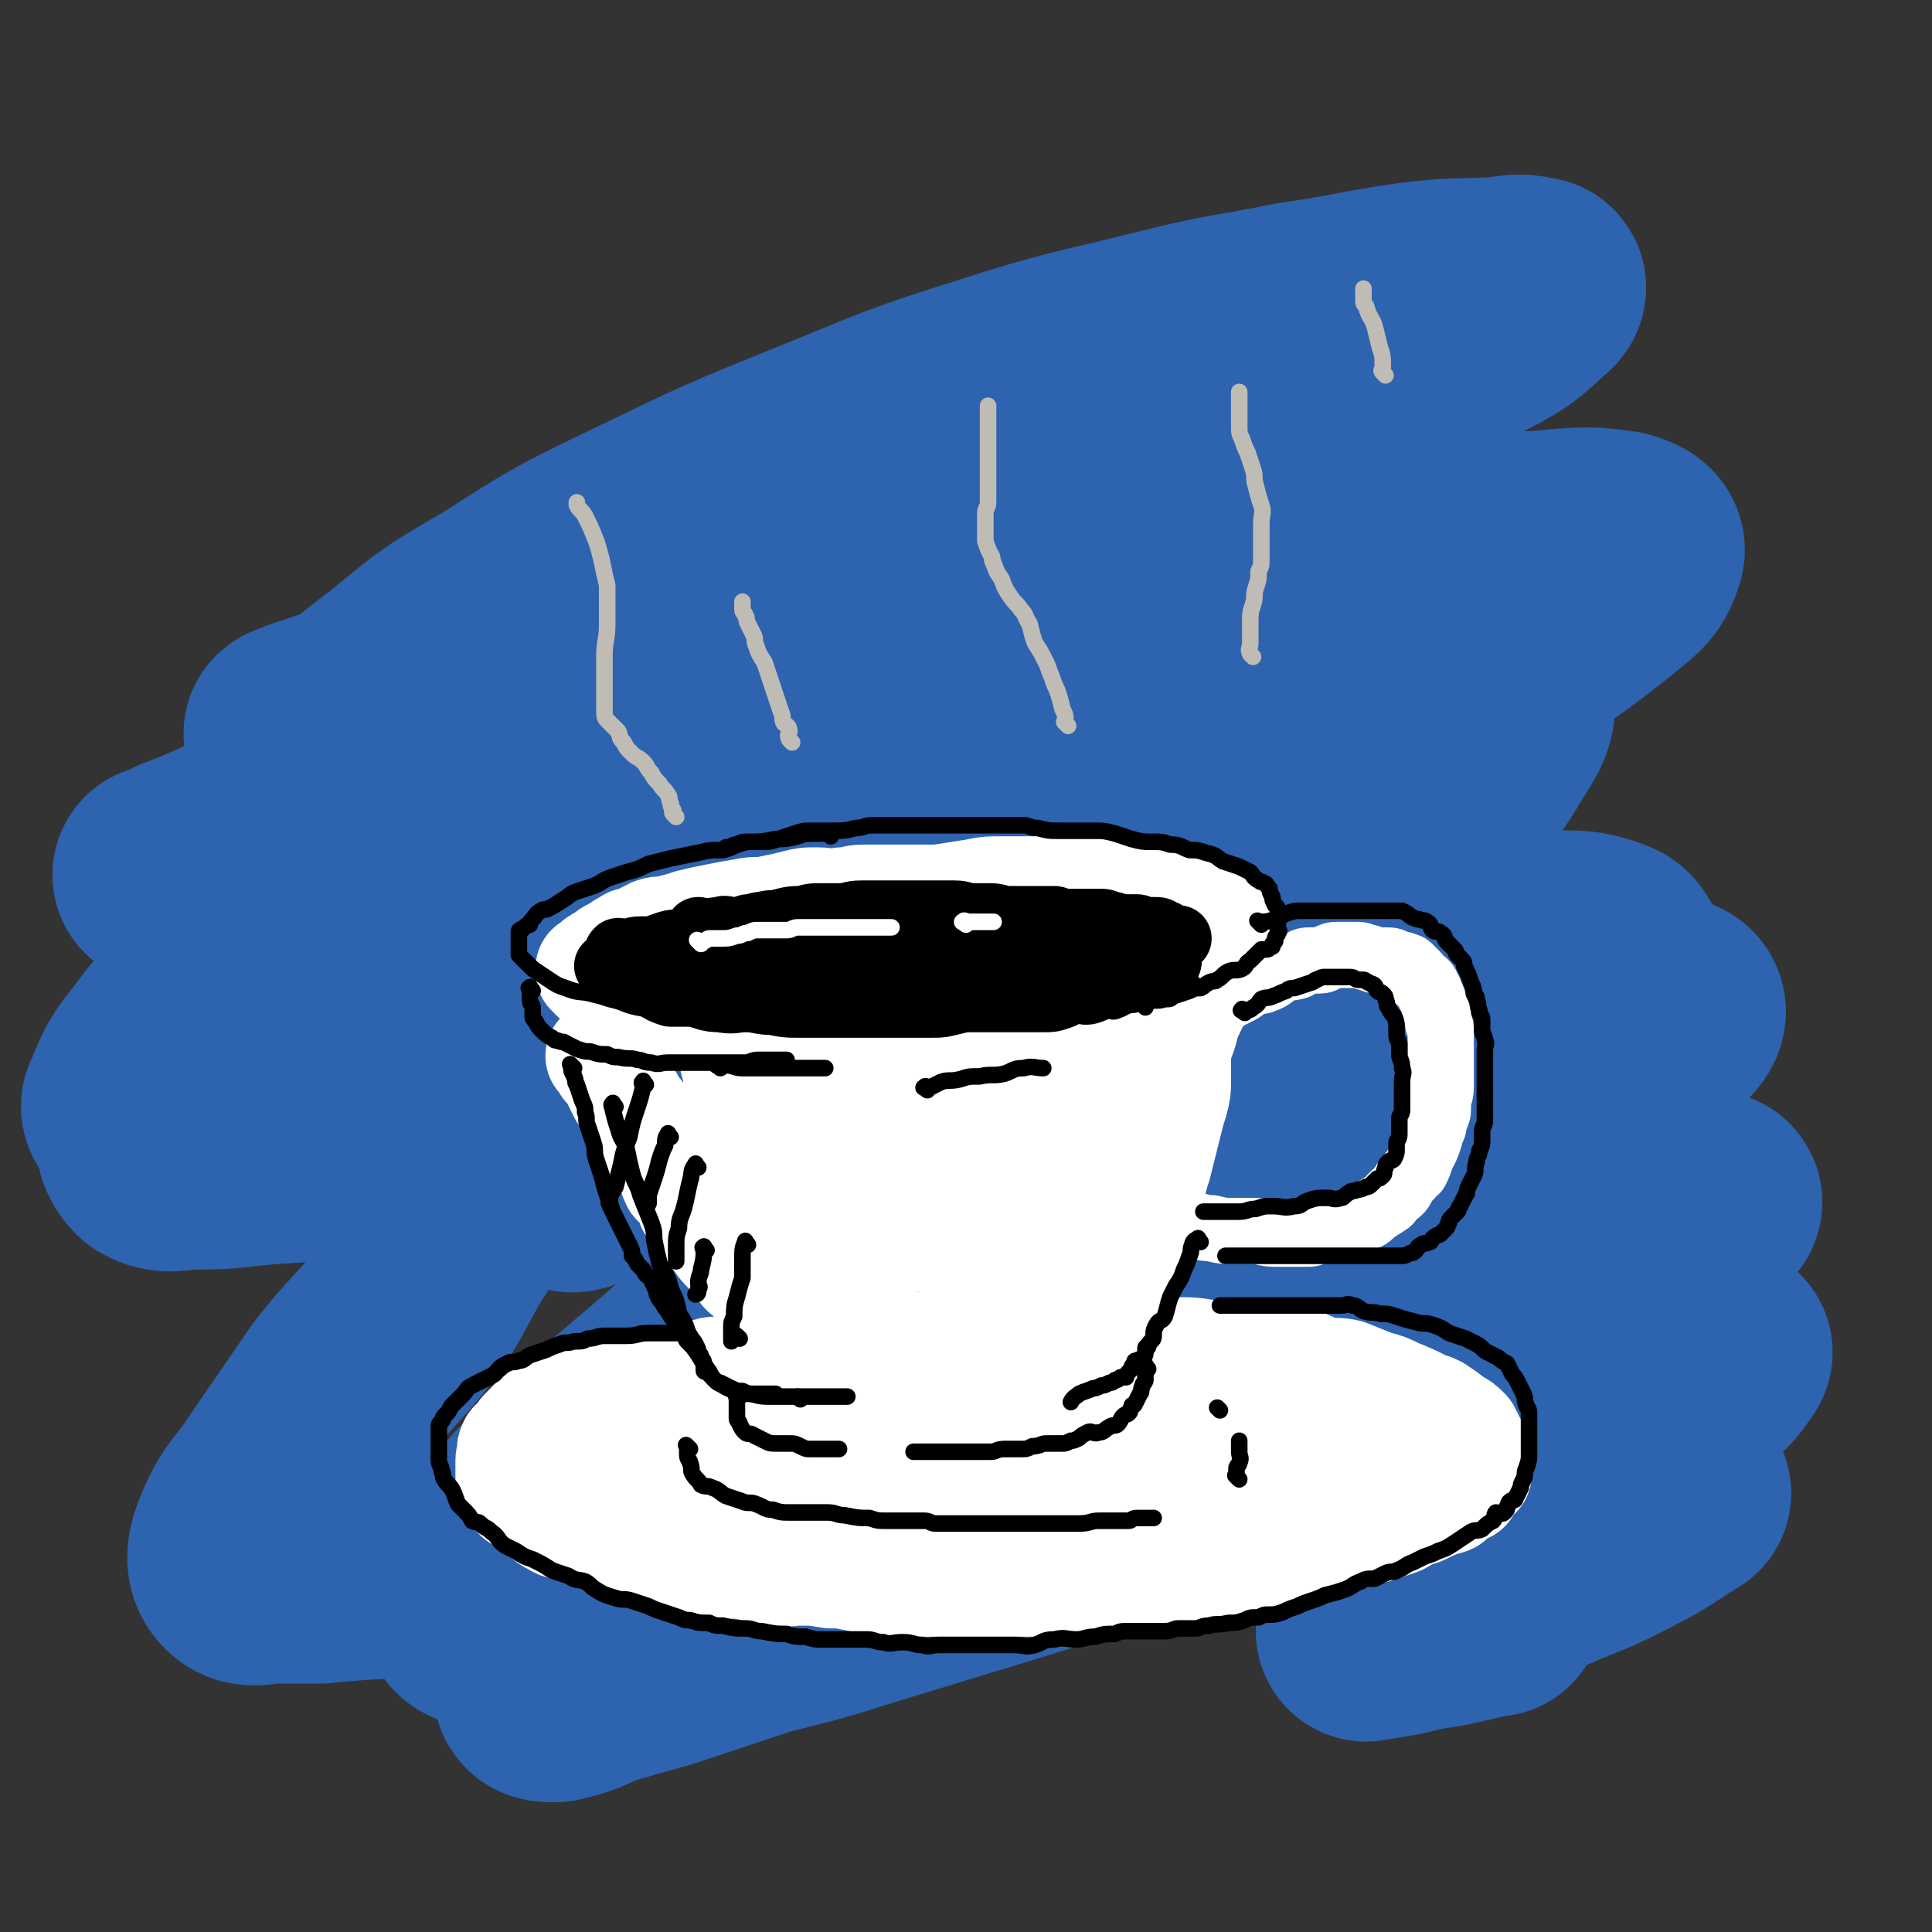 <svg viewBox='0 0 700 700' version='1.1' xmlns='http://www.w3.org/2000/svg' xmlns:xlink='http://www.w3.org/1999/xlink'><rect x="0" y="0" width="700" height="700" fill="#333333" stroke="none"/><g fill='none' stroke='rgb(45,99,175)' stroke-width='80' stroke-linecap='round' stroke-linejoin='round'><path d='M332,199c-1,-1 -1,-2 -1,-1 -10,1 -10,2 -19,5 -16,4 -16,3 -32,7 -20,6 -20,7 -41,13 -20,6 -20,6 -41,12 -21,7 -21,7 -42,14 -14,4 -14,4 -27,9 -9,3 -9,3 -18,6 -2,1 -6,2 -4,2 12,-3 16,-4 32,-8 23,-6 23,-6 46,-12 30,-7 30,-7 60,-14 32,-7 32,-8 64,-14 34,-7 34,-6 69,-12 28,-5 28,-5 56,-10 19,-3 19,-3 37,-6 14,-3 14,-2 28,-4 4,-1 7,-1 7,-1 0,0 -3,1 -7,1 -17,3 -17,3 -33,7 -27,5 -28,5 -55,12 -29,7 -29,8 -59,16 -30,8 -30,8 -60,17 -24,8 -24,7 -49,15 -24,8 -24,9 -48,17 -14,4 -14,4 -28,8 -6,2 -7,3 -12,4 0,1 1,0 1,0 16,-5 16,-4 32,-9 26,-7 26,-7 52,-14 32,-9 32,-9 64,-16 33,-8 33,-9 66,-16 29,-7 29,-6 58,-13 24,-5 24,-6 49,-11 10,-2 10,-1 20,-2 2,0 4,0 3,0 -4,3 -6,3 -13,5 -25,10 -26,10 -51,20 -32,12 -32,12 -63,25 -38,15 -39,14 -77,29 -35,14 -34,15 -69,29 -26,11 -26,11 -53,21 -16,7 -16,7 -32,14 -9,3 -11,4 -19,6 -1,0 1,0 2,0 18,-7 17,-8 35,-14 32,-12 32,-12 65,-22 34,-12 34,-12 68,-22 39,-11 39,-10 78,-20 32,-9 31,-9 63,-18 17,-5 17,-6 34,-9 10,-2 15,-2 21,-2 2,0 -3,1 -5,2 -17,7 -17,7 -33,14 -33,13 -33,13 -66,27 -32,13 -33,13 -65,27 -37,17 -37,17 -74,34 -29,14 -29,13 -59,27 -16,7 -15,8 -31,16 -8,3 -14,6 -16,6 -2,1 4,-1 9,-3 21,-9 21,-10 42,-18 34,-13 34,-13 68,-25 32,-12 32,-12 64,-22 37,-12 37,-12 75,-22 27,-8 27,-8 54,-15 15,-4 15,-5 31,-8 3,0 7,0 6,1 -5,4 -10,5 -19,10 -25,12 -25,12 -49,25 -32,16 -32,16 -63,32 -25,13 -25,13 -50,26 -29,15 -29,15 -58,30 -15,7 -15,7 -30,15 -6,3 -11,5 -13,6 0,1 4,-1 8,-2 22,-9 22,-9 43,-17 28,-10 29,-9 57,-19 30,-9 30,-10 60,-19 26,-7 27,-7 53,-13 20,-4 20,-5 40,-7 7,-1 13,-2 15,1 2,3 -3,7 -9,11 -17,14 -17,14 -36,26 -21,13 -21,12 -43,25 -24,14 -24,14 -48,28 -21,12 -21,12 -41,24 -10,5 -13,7 -20,11 -1,1 1,-1 3,-2 13,-2 13,0 26,-2 23,-5 23,-7 46,-13 31,-9 31,-9 61,-18 23,-7 23,-6 47,-13 18,-5 18,-5 36,-10 9,-2 12,-2 18,-2 1,0 -2,1 -3,1 -18,9 -18,9 -36,16 -26,12 -27,11 -53,22 -26,11 -26,11 -52,22 -25,10 -25,10 -50,19 -18,6 -18,8 -36,13 -5,1 -11,1 -10,-1 0,-4 5,-6 12,-12 17,-13 17,-13 36,-24 26,-18 27,-16 54,-33 31,-19 31,-19 60,-40 21,-14 22,-14 41,-30 14,-12 16,-11 25,-25 5,-8 6,-11 3,-19 -4,-8 -7,-10 -18,-13 -22,-8 -24,-7 -48,-9 -28,-2 -28,0 -56,1 -37,1 -37,2 -75,4 -33,2 -33,2 -66,4 -26,1 -26,2 -51,2 -21,1 -21,1 -42,0 -15,-1 -16,0 -31,-3 -10,-2 -12,-2 -20,-8 -4,-4 -5,-6 -3,-11 2,-10 3,-11 10,-19 14,-16 14,-16 31,-29 17,-14 17,-14 36,-25 25,-16 25,-16 52,-29 31,-15 31,-15 63,-28 30,-12 30,-13 62,-23 31,-10 31,-9 63,-17 24,-6 24,-5 49,-10 21,-3 21,-4 42,-7 16,-2 16,-1 32,-2 6,-1 7,-1 12,0 1,0 0,1 0,1 -8,7 -8,8 -17,13 -15,8 -16,7 -32,14 -26,12 -26,12 -53,24 -28,12 -28,11 -55,22 -29,12 -29,13 -58,25 -22,10 -22,9 -44,19 -18,8 -18,8 -37,16 -7,3 -8,3 -14,6 -1,0 0,0 1,0 15,-3 15,-2 30,-4 26,-5 26,-5 51,-10 33,-6 33,-6 66,-12 31,-5 31,-5 62,-10 29,-4 29,-4 57,-7 23,-3 23,-4 45,-5 14,-1 15,-2 29,0 3,1 6,2 5,4 -2,7 -5,8 -12,14 -19,15 -20,15 -41,28 -25,16 -26,15 -52,30 -24,15 -24,15 -48,30 -22,14 -22,13 -44,27 -13,8 -14,8 -26,17 -4,4 -7,6 -6,9 1,3 5,2 10,2 21,0 21,0 41,-2 26,-3 26,-4 52,-7 26,-3 26,-3 53,-5 19,-2 19,-2 39,-2 13,0 15,-1 25,3 3,2 3,6 1,9 -9,12 -10,12 -23,22 -22,17 -23,16 -47,31 -28,17 -28,17 -57,33 -28,16 -28,16 -56,32 -21,11 -21,10 -41,21 -11,7 -12,6 -22,13 -2,1 -3,4 -2,4 5,2 8,1 15,0 17,-3 17,-4 34,-8 20,-4 20,-3 40,-7 17,-4 17,-4 35,-8 11,-2 14,-3 22,-4 1,-1 -1,-1 -2,0 -10,5 -10,6 -20,10 -20,9 -20,9 -41,17 -31,13 -31,13 -63,25 -32,12 -32,11 -65,22 -26,9 -26,9 -51,17 -19,5 -19,5 -38,9 -14,2 -15,5 -27,4 -3,0 -5,-2 -4,-5 3,-10 4,-12 11,-21 16,-19 16,-18 34,-35 17,-16 17,-15 34,-30 19,-16 19,-16 37,-33 13,-13 13,-13 23,-28 6,-8 9,-9 10,-18 0,-6 -2,-9 -7,-11 -14,-7 -16,-6 -33,-7 -21,-1 -21,0 -43,1 -28,2 -28,3 -56,7 -26,4 -25,5 -51,9 -15,2 -15,2 -31,3 -14,1 -14,2 -28,2 -8,0 -10,2 -15,-1 -3,-3 -4,-6 -2,-11 6,-15 8,-15 18,-28 12,-14 13,-14 27,-27 22,-20 22,-20 44,-38 17,-14 17,-14 34,-26 19,-14 19,-14 38,-27 13,-9 13,-9 26,-17 6,-4 6,-5 12,-8 1,0 2,0 2,1 -2,2 -4,2 -7,5 -9,8 -8,8 -17,16 -11,9 -11,9 -22,18 -7,6 -8,5 -15,12 -4,4 -6,6 -7,9 0,1 3,0 6,0 14,-2 15,-1 29,-4 27,-6 27,-7 53,-13 30,-7 30,-7 59,-13 33,-8 32,-8 65,-14 32,-6 32,-7 64,-11 20,-3 20,-2 40,-3 15,0 16,-3 31,1 6,2 9,4 11,10 1,8 -1,10 -6,18 -10,17 -12,16 -25,31 -13,15 -14,15 -27,29 -13,14 -14,14 -27,28 -8,9 -9,8 -16,18 -2,2 -3,4 -1,5 3,3 5,3 10,3 16,0 17,-1 33,-3 18,-3 18,-3 37,-6 22,-3 22,-3 43,-7 14,-2 14,-3 28,-4 6,0 8,0 12,2 2,1 1,3 -1,5 -9,10 -9,10 -20,19 -15,12 -15,11 -30,22 -19,13 -19,13 -39,25 -9,7 -9,6 -19,13 -7,5 -8,6 -13,11 -1,0 1,-1 1,-1 9,-1 9,1 18,0 18,-2 18,-3 36,-7 18,-3 18,-3 36,-8 12,-3 12,-3 25,-6 9,-2 9,-2 18,-3 1,0 3,0 2,1 -4,5 -5,6 -11,11 -15,10 -15,10 -31,19 -17,11 -17,11 -35,21 -14,8 -14,8 -29,16 -9,4 -9,4 -18,9 -1,1 -2,2 -1,2 6,0 8,-1 16,-2 15,-3 15,-3 31,-6 21,-4 21,-5 41,-9 12,-3 12,-3 23,-5 8,-2 8,-2 16,-3 1,0 2,1 2,1 -4,6 -5,7 -11,11 -16,11 -16,11 -33,21 -17,9 -18,8 -34,17 -15,8 -15,9 -30,16 -10,5 -10,5 -19,9 -1,0 0,1 0,1 7,-1 7,-1 14,-2 18,-4 18,-4 36,-8 13,-3 13,-3 27,-6 12,-3 12,-3 25,-6 5,-1 5,-1 10,-2 0,0 0,0 0,0 -10,6 -10,7 -20,12 -15,8 -15,7 -31,14 -15,6 -15,6 -30,12 -11,5 -11,5 -23,9 -5,2 -5,1 -10,3 0,0 0,0 0,0 6,-1 6,-1 12,-2 8,-2 8,-2 15,-3 10,-2 12,-3 19,-4 '/><path d='M435,548c-1,-1 -1,-2 -1,-1 -7,0 -7,0 -14,1 -14,3 -14,3 -27,6 -17,5 -17,5 -33,10 -23,7 -23,7 -46,14 -19,6 -19,6 -39,11 -18,6 -18,6 -36,12 -11,3 -11,3 -21,6 -8,3 -8,4 -17,6 -2,0 -4,0 -4,-1 1,-1 3,-1 6,-2 11,-5 11,-6 22,-11 16,-8 16,-8 33,-15 18,-8 18,-8 36,-15 13,-6 13,-5 26,-11 9,-4 10,-4 18,-9 1,-1 1,-3 0,-3 -6,-2 -7,-2 -13,-2 -16,0 -16,0 -31,1 -24,2 -24,3 -48,6 -24,4 -24,4 -49,8 -22,4 -22,5 -44,8 -18,2 -18,1 -37,3 -8,0 -8,0 -16,0 -6,0 -9,2 -12,-1 -3,-3 -2,-7 0,-12 5,-12 7,-11 14,-22 11,-16 11,-16 22,-32 11,-14 12,-13 23,-27 9,-13 8,-14 16,-27 7,-11 8,-11 12,-22 3,-7 4,-8 2,-14 -2,-6 -3,-8 -9,-11 -8,-4 -10,-3 -20,-4 -14,-1 -15,-1 -29,0 -14,1 -14,1 -27,2 -10,1 -10,0 -21,1 -7,1 -7,2 -15,2 -3,1 -4,1 -7,0 -1,-1 -2,-2 -1,-3 4,-10 4,-10 11,-19 9,-12 10,-12 21,-23 15,-14 16,-13 30,-28 12,-11 11,-11 22,-23 7,-8 8,-7 15,-15 2,-3 3,-5 2,-7 -1,-1 -4,0 -7,0 -12,3 -13,3 -25,7 -12,4 -12,5 -24,10 -8,4 -8,4 -17,8 -5,2 -5,2 -10,4 -4,2 -4,2 -7,3 0,0 1,0 1,0 '/></g>
<g fill='none' stroke='rgb(255,255,255)' stroke-width='40' stroke-linecap='round' stroke-linejoin='round'><path d='M346,327c-1,-1 -1,-1 -1,-1 -1,-1 0,0 0,0 -1,0 -2,0 -4,0 -2,0 -2,0 -4,0 -4,0 -4,0 -8,0 -4,0 -4,0 -8,0 -4,0 -4,0 -8,0 -4,0 -4,1 -8,1 -5,1 -5,0 -9,0 -4,0 -4,0 -8,1 -4,1 -4,1 -9,2 -4,1 -5,0 -9,1 -6,1 -6,1 -11,2 -5,1 -5,1 -9,2 -3,1 -3,1 -7,2 -3,1 -3,0 -6,1 -2,1 -2,1 -4,2 -1,1 -1,1 -2,1 -2,1 -2,0 -3,1 -2,1 -2,1 -3,2 -1,1 -1,1 -2,1 -2,1 -2,1 -3,2 -2,1 -2,1 -3,2 -1,0 0,0 -1,1 -1,1 0,1 -1,1 0,0 -1,0 -1,0 0,0 0,1 0,1 1,1 1,1 2,2 1,1 1,0 2,1 2,1 2,2 4,3 2,1 2,0 5,1 4,1 4,1 7,2 3,1 3,1 6,2 5,1 5,1 9,2 3,1 3,1 7,1 4,0 4,0 9,0 4,0 4,1 8,1 3,0 3,0 7,0 5,0 5,0 9,0 4,0 4,0 8,0 3,0 3,0 6,0 5,0 5,0 9,0 4,0 4,0 8,0 4,0 4,0 8,0 4,0 4,0 8,0 4,0 4,-1 7,-1 4,0 4,0 8,0 5,0 5,0 9,0 4,0 4,-1 8,-1 3,-1 3,-1 7,-1 4,-1 4,-1 7,-1 3,-1 3,-1 5,-1 4,0 4,0 8,0 3,0 3,-1 6,-1 3,-1 3,0 6,-1 2,0 2,0 4,-1 4,-1 4,-1 7,-2 2,-1 2,-1 5,-2 2,-1 2,-1 4,-1 2,-1 1,-1 3,-2 2,-1 2,-1 5,-2 1,-1 1,-1 2,-2 1,-1 1,-1 2,-1 1,-1 1,-1 2,-2 1,-1 1,-1 1,-1 1,-1 1,-1 1,-2 0,0 0,0 0,-1 0,0 0,0 0,0 0,-1 0,-1 0,-2 0,-1 0,-1 0,-2 0,-1 -1,-1 -1,-1 -1,-1 -1,-1 -2,-2 -2,-2 -2,-2 -4,-3 -3,-2 -3,-1 -5,-2 -3,-1 -3,-1 -6,-2 -3,-1 -3,-1 -6,-1 -4,0 -4,0 -7,-1 -5,-1 -5,-2 -10,-2 -4,-1 -4,0 -8,0 -5,0 -5,0 -10,0 -5,0 -5,0 -10,0 -5,0 -5,0 -11,0 -5,0 -5,0 -10,1 -7,1 -6,1 -13,2 -7,1 -7,0 -15,1 -6,1 -6,2 -12,3 -6,2 -6,2 -13,4 -7,1 -7,1 -14,3 -4,1 -5,0 -9,1 -4,1 -4,2 -9,3 -3,1 -3,0 -7,1 -3,1 -2,2 -5,2 -2,0 -2,0 -4,0 -2,0 -2,1 -3,1 -2,1 -4,1 -3,1 0,0 2,0 5,0 6,0 6,1 11,1 9,1 9,1 17,1 9,0 9,1 17,0 8,-1 8,-1 16,-2 7,-1 7,-1 14,-1 7,0 7,0 14,0 5,0 5,-1 10,-1 3,0 3,0 7,0 3,0 3,0 6,0 1,0 4,0 3,0 -2,0 -4,0 -8,0 -5,0 -5,0 -10,1 -7,0 -7,0 -15,1 -6,1 -6,1 -12,2 -5,1 -5,0 -9,1 -3,0 -5,1 -5,1 -1,0 1,0 3,0 5,0 5,0 10,0 3,0 3,0 7,-1 3,0 3,-1 6,-1 1,0 2,0 3,0 '/><path d='M219,384c-1,-1 -2,-2 -1,-1 0,0 1,1 2,3 1,1 1,1 2,2 1,2 1,2 2,4 1,2 1,2 2,4 2,3 2,3 3,5 1,2 2,2 3,4 1,2 1,2 2,4 1,2 1,2 2,3 1,2 1,3 2,5 1,1 2,1 3,2 1,2 1,2 2,4 1,2 1,3 2,5 1,1 2,1 3,2 2,2 1,2 2,4 1,2 0,2 1,3 2,3 2,3 4,5 1,1 1,1 3,3 1,1 1,1 2,3 2,3 2,3 4,5 2,2 2,2 3,3 1,2 1,2 2,3 1,2 2,2 3,3 1,1 1,1 2,2 1,1 1,1 2,2 1,1 1,1 1,1 2,1 2,1 3,2 1,0 1,0 1,0 2,2 2,3 4,4 2,1 2,1 3,1 2,1 2,1 4,2 1,1 1,1 2,1 1,1 1,1 2,1 2,1 2,2 4,2 0,1 0,0 1,0 2,0 2,0 3,1 1,0 1,0 2,1 2,1 2,2 3,2 2,1 2,0 4,0 1,0 1,1 2,1 2,1 2,1 4,1 1,1 1,1 2,1 2,0 2,0 3,0 2,0 2,1 3,1 2,0 2,0 4,0 2,0 2,1 3,1 2,0 2,0 3,0 2,0 2,0 4,0 2,0 2,0 4,0 1,0 1,0 3,0 2,0 2,0 4,0 2,0 2,0 5,0 2,0 2,0 4,0 1,0 1,0 2,0 2,0 2,0 3,0 1,0 1,0 2,0 1,0 1,0 2,0 1,0 1,0 2,0 1,0 1,0 2,0 1,0 1,-1 2,-1 2,-1 2,-1 3,-1 1,0 1,0 2,0 2,-1 2,-1 3,-2 1,-1 1,0 2,-1 2,-1 2,-1 3,-3 2,-2 1,-3 3,-5 2,-2 2,-1 4,-3 3,-3 3,-3 5,-6 1,-3 1,-3 2,-6 2,-2 2,-1 3,-3 2,-3 2,-3 3,-6 1,-3 1,-3 2,-5 1,-3 1,-3 2,-6 1,-4 1,-4 2,-7 1,-3 1,-3 2,-5 1,-4 1,-4 2,-7 1,-4 1,-4 2,-8 1,-4 1,-4 2,-8 1,-4 1,-4 2,-7 1,-4 1,-4 1,-7 0,-4 0,-4 0,-8 0,-2 0,-2 0,-5 0,-2 0,-2 0,-4 0,-2 0,-2 0,-4 0,-2 0,-2 0,-3 0,-2 0,-2 0,-3 0,-1 0,-1 0,-1 0,-1 0,-1 0,-1 0,-1 0,0 0,0 '/><path d='M404,368c-1,-1 -1,-2 -1,-1 -2,1 -2,2 -3,4 -4,5 -4,5 -8,9 -6,6 -6,6 -12,12 -7,7 -6,7 -13,14 -5,5 -5,5 -10,10 -5,5 -4,5 -8,9 -2,3 -3,3 -4,5 0,1 0,1 0,1 1,0 1,0 2,-1 4,-2 4,-2 7,-4 5,-4 5,-4 11,-8 3,-3 3,-3 6,-6 4,-3 4,-4 8,-8 1,-1 2,-2 1,-2 0,-1 -2,0 -3,0 -6,1 -5,2 -11,3 -7,2 -7,2 -15,4 -8,2 -8,2 -15,4 -7,2 -7,2 -14,4 -5,1 -5,1 -10,2 -3,0 -3,1 -5,1 -2,0 -2,0 -3,0 -1,0 -1,0 -2,-1 -1,-3 0,-3 -1,-6 -1,-3 -1,-3 -2,-6 -2,-3 -2,-3 -3,-5 -2,-2 -1,-3 -3,-4 -3,-3 -3,-2 -6,-4 -2,-2 -1,-2 -3,-3 -2,-1 -2,-1 -3,-2 -1,-1 -1,-1 -2,-2 -1,-1 -1,-1 -2,-1 -1,-1 -1,0 -2,-1 -1,-1 -1,-1 -2,-2 -2,-1 -2,-1 -3,-2 -1,-1 -2,0 -2,-1 -1,0 -1,-1 -1,-1 -1,0 -1,0 -1,0 -1,0 0,0 0,0 0,0 0,1 0,1 0,3 0,4 1,7 2,5 2,5 3,9 3,6 3,6 6,11 3,5 3,5 7,10 3,4 2,4 5,7 3,2 3,2 7,4 3,2 3,2 6,3 3,1 3,2 6,2 3,0 3,0 6,0 3,-1 3,-1 5,-2 4,-2 4,-2 7,-5 2,-1 2,-1 3,-3 2,-3 2,-3 2,-6 0,-3 0,-3 0,-6 0,-1 -1,-1 -1,-2 -1,-2 0,-2 -1,-3 -1,-1 -1,-1 -2,-1 -1,0 -1,0 -1,0 -1,0 -1,0 -1,1 0,1 0,2 0,3 0,2 0,2 1,3 1,2 0,3 2,4 2,1 3,1 6,1 3,0 3,0 7,0 3,0 4,0 7,-1 4,-2 3,-3 7,-6 4,-4 4,-4 9,-8 2,-2 3,-2 5,-4 2,-2 2,-3 4,-5 '/><path d='M432,347c-1,-1 -1,-2 -1,-1 -1,1 0,2 0,4 0,3 0,3 0,6 0,3 0,3 0,6 -1,5 -1,5 -2,9 -1,5 -2,5 -3,10 -2,4 -2,4 -4,9 -1,4 0,5 -1,9 -1,5 -2,5 -3,9 -2,5 -2,5 -3,9 -2,3 -1,3 -2,7 -1,3 -2,3 -3,7 -2,3 -2,3 -4,6 -2,3 -2,2 -4,5 -2,2 -2,2 -3,4 -1,2 -1,2 -2,3 -1,1 -1,2 -1,2 -1,-1 0,-2 0,-3 1,-4 1,-5 2,-9 2,-5 2,-5 3,-10 2,-5 2,-5 3,-10 2,-4 2,-4 3,-9 1,-3 1,-4 2,-7 '/><path d='M438,340c-1,-1 -1,-2 -1,-1 -1,0 0,1 0,2 0,5 0,5 -1,9 -1,5 -1,5 -2,9 -2,5 -2,5 -4,9 -3,6 -3,6 -5,13 -3,7 -3,7 -7,14 -3,7 -4,7 -8,13 -4,7 -4,7 -8,13 -4,5 -4,5 -8,10 -4,5 -4,5 -9,10 -3,3 -3,4 -7,7 -3,3 -4,2 -8,4 -2,2 -2,3 -4,3 -4,1 -4,0 -7,0 -2,0 -3,1 -5,0 -5,-1 -5,-2 -10,-4 -5,-2 -5,-2 -9,-4 -6,-3 -6,-3 -12,-6 -5,-4 -6,-4 -11,-7 -6,-3 -6,-3 -11,-7 -6,-4 -6,-4 -11,-9 -5,-4 -5,-3 -9,-8 -4,-5 -4,-5 -7,-10 -2,-5 -3,-5 -5,-9 -1,-3 0,-4 -1,-7 0,-2 -1,-2 -1,-4 0,-1 0,-1 0,-2 0,0 1,0 1,0 4,1 4,0 8,2 7,4 6,5 12,10 5,4 5,4 10,9 4,3 4,3 9,7 3,2 2,2 5,5 2,2 2,2 3,3 0,1 0,1 0,2 -1,0 -1,-1 -2,-1 -5,-2 -5,-1 -9,-4 -5,-2 -5,-2 -10,-6 -5,-3 -5,-3 -9,-7 -4,-4 -4,-5 -7,-10 -2,-4 -3,-4 -4,-9 -1,-3 -1,-3 0,-6 0,-1 1,-1 2,-1 3,-1 4,-1 6,0 5,2 5,3 9,6 6,5 6,6 10,12 4,6 4,6 5,13 1,5 2,5 0,10 -2,6 -2,6 -6,11 -4,4 -5,4 -10,7 -4,2 -4,2 -9,3 -3,1 -3,1 -7,0 -2,0 -2,-1 -3,-2 -2,-3 -2,-3 -3,-7 -2,-3 -2,-3 -2,-7 -1,-4 0,-4 -1,-8 0,-2 -1,-2 -1,-4 0,-1 0,-1 0,-2 0,0 0,0 0,0 0,0 0,0 0,0 0,1 -1,0 -1,1 0,4 0,4 0,8 0,4 0,4 1,8 1,6 1,6 4,11 3,5 3,6 7,10 2,3 2,3 5,4 3,2 4,2 8,2 5,1 5,1 10,0 4,-1 5,-1 8,-4 6,-5 6,-5 10,-11 3,-5 2,-6 4,-11 2,-7 2,-7 3,-13 1,-5 1,-5 1,-10 1,-3 0,-3 0,-6 0,-1 0,-3 0,-2 0,1 0,2 1,5 1,3 1,4 3,7 2,5 2,5 5,9 2,3 2,3 4,4 3,1 3,1 6,0 2,0 2,-1 4,-2 2,-2 2,-2 4,-4 2,-3 2,-3 3,-5 1,-2 0,-2 0,-3 0,0 0,0 0,0 -3,5 -4,4 -7,9 -4,6 -3,6 -7,12 -3,6 -4,5 -7,11 -2,3 -2,3 -4,6 -1,1 -1,1 -1,2 -1,0 0,-1 0,-1 0,-1 0,-1 0,-1 -1,-5 -1,-5 -1,-10 0,-6 1,-6 0,-12 -1,-6 -1,-6 -2,-12 -1,-4 -1,-4 -2,-7 -1,-3 -1,-4 -2,-6 -1,0 -1,0 -1,1 -3,2 -3,2 -5,5 -3,5 -4,5 -6,10 -2,5 -1,5 -2,11 -1,5 -1,5 -1,11 0,3 0,3 0,6 0,2 0,3 0,4 '/></g>
<g fill='none' stroke='rgb(255,255,255)' stroke-width='24' stroke-linecap='round' stroke-linejoin='round'><path d='M294,503c-1,-1 -1,-2 -1,-1 -1,0 0,1 0,2 0,1 0,1 0,2 0,1 0,1 0,2 0,1 0,1 0,2 0,0 0,0 0,1 0,1 0,1 0,2 0,0 0,0 0,1 0,1 -1,1 0,2 1,1 1,1 2,1 2,1 2,2 4,2 1,1 1,0 3,0 3,0 2,1 5,1 2,1 2,0 4,0 3,0 3,1 6,1 2,0 2,0 3,0 4,0 4,1 7,1 2,0 2,0 5,0 3,0 3,0 6,0 2,0 2,0 4,0 3,0 3,0 6,0 2,0 2,0 4,0 3,0 3,0 5,0 3,0 3,0 5,0 4,0 4,0 7,-1 2,0 2,-1 4,-1 3,-1 3,0 5,-1 3,0 3,0 5,-1 2,-1 2,-2 3,-2 1,-1 2,0 3,0 1,-1 1,-1 2,-2 1,-1 1,0 2,-1 1,-1 1,-1 2,-2 1,-1 1,-1 1,-2 1,-1 1,-1 1,-2 0,-1 0,-1 0,-1 0,0 0,0 0,0 -1,-1 -1,-1 -1,-1 -3,-1 -3,-1 -6,-1 -4,-1 -4,0 -8,0 -5,0 -5,1 -11,1 -5,0 -5,0 -11,0 -5,0 -5,1 -9,1 -5,1 -5,1 -10,1 -3,0 -3,0 -6,0 -2,0 -2,0 -4,0 -3,0 -3,0 -6,0 -2,0 -2,0 -4,0 -3,0 -3,0 -6,0 -3,0 -3,0 -6,0 -1,0 -1,0 -2,0 0,0 0,0 0,0 1,0 1,0 1,0 3,0 3,0 6,0 5,0 5,1 9,0 4,0 3,-1 7,-2 5,-1 5,0 9,-1 4,-1 4,-2 8,-2 2,-1 3,0 5,0 '/><path d='M352,510c-1,-1 -1,-1 -1,-1 -1,-1 0,0 0,0 '/></g>
<g fill='none' stroke='rgb(255,255,255)' stroke-width='40' stroke-linecap='round' stroke-linejoin='round'><path d='M265,498c-1,-1 -1,-1 -1,-1 -1,-1 0,0 0,0 0,0 0,0 -1,0 -1,0 -1,0 -2,0 -3,0 -3,0 -6,1 -3,1 -3,1 -6,1 -3,1 -3,2 -7,2 -3,1 -4,0 -7,1 -4,1 -4,1 -8,2 -4,1 -4,1 -8,2 -3,1 -3,1 -6,2 -3,1 -3,0 -5,1 -2,0 -2,1 -4,1 -2,1 -2,1 -3,1 -2,1 -2,0 -3,1 -2,1 -2,2 -4,3 -1,1 -1,1 -2,2 -1,1 -1,1 -2,2 -1,1 -1,2 -2,3 -1,1 -2,1 -2,2 -1,1 0,2 0,3 0,1 -1,1 -1,2 0,1 0,2 0,3 0,1 0,1 0,2 0,2 0,2 1,3 1,2 1,3 2,5 1,1 2,0 3,1 2,2 2,2 3,3 2,1 2,1 3,2 2,2 2,2 4,3 3,2 3,1 7,2 2,1 2,1 4,2 4,1 4,1 7,2 4,1 4,1 8,2 4,1 4,1 9,2 3,1 4,0 7,1 4,1 4,1 8,2 5,1 5,1 10,2 5,1 5,0 10,1 5,1 5,2 10,2 4,1 4,0 9,0 5,0 5,0 11,1 4,0 4,0 9,1 5,1 4,1 9,2 4,0 4,0 8,0 5,0 5,0 9,0 5,0 5,0 10,0 4,0 4,0 8,0 6,0 6,0 11,0 4,0 4,0 9,0 4,0 4,0 7,0 6,0 6,0 11,0 4,0 4,0 9,0 4,0 4,-1 8,-1 4,-1 4,-1 9,-1 4,-1 4,-1 8,-1 4,-1 4,0 8,-1 5,0 5,0 9,-1 4,-1 4,-1 8,-2 4,-1 4,0 8,-1 3,-1 3,-1 7,-2 3,-1 3,-1 6,-2 4,-1 4,-1 8,-2 3,-1 3,-1 6,-2 4,-1 4,-1 7,-2 4,-1 4,-1 7,-2 3,-1 3,-1 6,-2 3,-1 2,-2 5,-3 2,-1 2,0 4,-1 2,-1 2,-1 4,-2 1,0 1,-1 2,-1 2,-1 2,0 4,-1 1,-1 1,-1 2,-2 2,-1 2,-1 4,-2 0,-1 0,-1 1,-2 1,-1 0,-1 1,-2 1,-1 1,-1 2,-1 0,-1 0,-1 0,-2 0,-1 0,-1 0,-2 0,-1 0,-1 0,-2 0,-2 -1,-2 -1,-3 -1,-1 -1,-1 -1,-2 -1,-2 -1,-2 -2,-4 -2,-2 -2,-2 -4,-3 -4,-3 -4,-3 -7,-5 -2,-1 -3,-1 -5,-2 -4,-2 -4,-2 -9,-4 -4,-2 -4,-2 -8,-3 -5,-2 -5,-2 -10,-4 -4,-1 -4,0 -9,-1 -4,-1 -4,-2 -8,-3 -5,-1 -5,0 -11,-1 -5,-1 -5,-2 -10,-2 -4,-1 -5,0 -9,0 -6,0 -6,-1 -12,-1 -4,0 -4,0 -9,0 -4,0 -4,0 -8,0 -6,0 -6,0 -11,0 -6,0 -6,0 -11,0 -7,0 -7,1 -15,1 -8,1 -8,0 -16,1 -8,1 -8,1 -16,2 -7,1 -9,1 -15,1 '/><path d='M408,517c-1,-1 -1,-1 -1,-1 -3,-1 -3,0 -6,0 -7,0 -7,0 -15,0 -8,0 -8,0 -17,0 -11,0 -11,0 -22,0 -11,0 -11,0 -22,1 -12,1 -12,1 -24,1 -10,1 -10,1 -20,1 -6,0 -6,-1 -12,0 -6,0 -6,1 -11,2 -4,1 -4,0 -7,1 -2,0 -2,1 -3,1 -1,0 -1,0 -1,0 4,1 4,1 9,2 9,1 9,1 17,2 13,2 13,2 25,3 16,1 16,1 33,1 14,0 14,0 28,0 15,0 15,0 30,0 12,0 12,0 24,0 9,0 9,0 17,0 7,0 7,0 13,0 7,0 7,0 14,0 2,0 2,0 5,0 2,0 2,0 3,0 1,0 2,0 2,0 -4,0 -5,0 -10,-1 -9,-1 -9,-2 -18,-2 -9,-1 -9,-1 -19,-1 -11,0 -11,0 -22,0 -14,0 -14,0 -28,1 -13,1 -13,1 -25,2 -13,2 -13,2 -26,4 -10,0 -10,-1 -20,0 -6,0 -6,1 -12,2 -6,1 -6,1 -12,1 -2,0 -5,0 -5,0 0,0 2,0 4,0 6,1 6,1 12,2 12,1 12,1 23,1 12,0 12,0 25,0 14,0 14,0 28,-1 11,-1 11,-1 23,-2 9,-1 9,-1 18,-2 8,-1 8,0 16,-1 4,-1 4,-1 8,-2 2,-1 2,-1 5,-2 1,0 1,0 1,0 -3,-1 -4,-1 -7,-2 -7,-2 -7,-3 -14,-4 -11,-2 -11,-2 -21,-3 -12,-2 -12,-1 -23,-2 -15,-1 -15,-1 -30,-2 -12,-1 -12,-1 -24,-1 -14,0 -14,0 -29,0 -9,0 -9,0 -18,0 -8,0 -8,0 -17,0 -6,0 -6,0 -12,0 -4,0 -4,0 -7,0 -2,0 -2,0 -4,0 0,0 0,0 0,0 5,-2 5,-3 10,-4 9,-2 9,-2 18,-3 12,-2 12,-3 23,-4 13,-2 13,-2 26,-3 11,-2 11,-2 22,-3 11,-1 11,0 22,-1 10,-1 10,-2 19,-2 7,-1 7,0 14,0 5,0 5,0 10,0 3,0 3,0 6,0 0,0 1,0 1,0 -1,0 -2,0 -3,0 -5,0 -5,0 -10,0 -9,0 -9,0 -18,-1 -7,0 -7,-1 -14,-1 -10,0 -10,0 -20,0 -8,0 -8,0 -15,0 -4,0 -4,-1 -8,-1 -3,0 -4,0 -7,0 -1,0 0,0 0,0 0,0 0,0 1,0 2,-1 2,-2 4,-2 6,-1 6,-1 12,-2 8,-1 8,0 16,-1 8,-1 8,-1 16,-1 8,0 8,0 16,0 7,0 7,0 14,1 6,1 6,2 13,3 4,1 4,1 9,3 5,2 4,2 9,5 3,1 3,1 5,2 3,2 3,2 6,4 0,0 0,0 1,1 1,1 1,1 1,2 0,1 0,1 0,1 -1,1 -1,2 -2,2 -5,3 -5,3 -11,4 -9,3 -9,3 -19,3 -12,1 -12,1 -23,1 -14,0 -14,1 -27,1 -11,0 -11,0 -22,0 -8,0 -8,0 -17,0 -7,0 -7,0 -14,0 -4,0 -4,0 -9,0 -2,0 -2,0 -4,0 -1,0 0,0 0,0 5,1 5,2 11,3 11,2 11,2 22,4 15,3 15,3 30,4 17,2 17,2 33,2 13,1 13,1 26,0 13,-1 13,-1 25,-2 9,-1 9,-1 18,-1 7,0 7,0 15,0 5,0 5,0 10,0 5,0 5,0 9,-1 3,-1 3,-1 7,-1 2,-1 2,-1 4,-1 2,-1 4,-1 4,-1 0,0 -3,0 -5,0 -6,0 -6,0 -12,0 -7,0 -7,0 -15,0 -12,0 -12,0 -23,0 -12,0 -12,0 -24,0 -13,0 -13,0 -26,0 -14,0 -14,0 -29,0 -14,0 -14,0 -28,0 -13,0 -13,0 -25,0 -12,0 -12,0 -24,0 -10,0 -10,0 -20,-1 -7,0 -7,-1 -14,-1 -7,-1 -7,-1 -13,-1 -5,0 -5,0 -9,0 -3,0 -3,0 -6,0 -2,0 -2,0 -3,0 0,0 0,0 0,0 6,-2 5,-3 11,-4 12,-3 12,-3 24,-5 13,-3 13,-3 27,-4 14,-2 14,-1 27,-2 8,-1 8,-2 17,-3 6,-1 6,0 12,-1 2,0 4,-1 4,-1 -2,-1 -4,0 -8,0 -6,0 -6,1 -13,1 -7,1 -7,1 -13,1 -5,0 -5,0 -9,0 -3,0 -4,1 -6,0 -2,0 -2,-1 -2,-2 -1,-1 0,-1 0,-2 1,-4 1,-4 2,-7 2,-5 2,-5 4,-9 3,-5 3,-5 6,-9 3,-5 4,-4 7,-8 4,-5 4,-5 8,-10 2,-3 3,-2 5,-5 2,-2 2,-2 3,-4 1,-1 1,-1 2,-2 0,0 1,-1 1,0 -1,0 -2,0 -3,1 -4,4 -4,4 -8,9 -4,6 -4,6 -8,13 -3,5 -3,6 -5,11 -2,3 -2,3 -3,7 -1,3 -1,3 0,5 0,1 1,1 2,1 3,0 3,0 6,0 3,0 3,1 6,0 2,0 2,-1 4,-2 0,0 0,0 0,0 '/></g>
<g fill='none' stroke='rgb(255,255,255)' stroke-width='24' stroke-linecap='round' stroke-linejoin='round'><path d='M435,370c-1,-1 -2,-1 -1,-1 0,-1 1,0 2,-1 1,-1 1,-1 2,-2 2,-2 2,-2 4,-3 2,-1 1,-1 3,-2 2,-1 2,-1 4,-2 2,-1 2,-2 4,-3 3,-1 3,0 5,-1 3,-1 3,-2 5,-3 4,-2 4,-1 7,-2 2,-1 2,-2 4,-2 2,0 2,0 4,0 2,0 2,-1 3,-1 2,-1 2,-1 4,-1 2,0 2,0 3,0 2,0 2,0 4,0 2,0 2,1 4,1 2,1 2,1 4,1 2,0 2,0 3,0 2,0 2,1 3,1 2,1 2,0 3,1 1,0 1,0 2,1 1,1 1,1 2,2 1,1 0,1 1,2 1,1 1,0 2,1 1,1 1,1 1,2 1,1 1,1 1,2 0,1 1,1 1,2 1,2 0,2 1,3 0,2 1,2 1,3 0,1 0,1 0,2 0,2 1,1 1,3 0,1 0,1 0,3 0,2 0,2 0,4 0,2 0,2 0,4 0,2 0,2 0,3 0,2 0,2 0,4 0,1 0,1 0,3 0,3 -1,3 -1,5 0,1 0,1 0,2 0,2 0,2 -1,4 -1,2 0,2 -1,4 -1,2 -1,2 -1,3 -1,3 -1,3 -2,5 -1,1 -1,1 -1,2 -1,3 -1,3 -2,5 -1,1 -1,0 -2,2 -2,2 -2,2 -3,4 -1,2 -2,2 -3,3 -2,2 -1,2 -3,3 -1,1 -2,1 -3,2 -2,1 -2,2 -4,3 -2,1 -2,0 -4,1 -2,1 -2,1 -4,2 -2,1 -2,1 -4,1 -3,1 -3,0 -5,1 -2,0 -2,1 -4,1 -4,0 -4,0 -7,0 -3,0 -3,0 -5,0 -4,0 -4,-1 -8,-1 -3,0 -3,0 -6,0 -5,0 -5,0 -9,-1 -4,0 -4,-1 -7,-1 -3,0 -3,0 -6,0 -4,0 -4,-1 -7,-1 -2,-1 -3,0 -5,0 -2,0 -2,0 -4,0 -1,0 -1,0 -1,0 '/></g>
<g fill='none' stroke='rgb(0,0,0)' stroke-width='6' stroke-linecap='round' stroke-linejoin='round'><path d='M301,303c-1,-1 -1,-1 -1,-1 -1,-1 -1,0 -1,0 -2,0 -2,0 -3,0 -4,0 -4,0 -7,1 -4,1 -4,1 -8,1 -5,1 -5,1 -10,1 -5,1 -5,2 -9,3 -5,0 -5,0 -9,1 -5,1 -5,1 -10,2 -4,1 -4,1 -8,2 -4,2 -4,2 -8,3 -3,1 -3,1 -6,2 -3,1 -3,2 -6,3 -3,1 -3,1 -6,2 -3,1 -3,2 -5,3 -3,2 -3,2 -5,3 -1,1 -2,0 -3,1 -2,1 -2,2 -3,3 -1,1 -1,1 -1,2 -1,0 -1,0 -2,1 -1,1 -1,0 -1,1 -1,0 -1,0 -1,1 0,1 0,1 0,2 0,1 0,1 0,2 0,0 0,0 0,0 0,1 0,1 0,2 0,1 0,1 0,2 1,1 1,1 2,2 2,2 2,2 3,3 3,2 3,2 6,4 3,2 3,2 6,3 5,2 5,1 9,2 4,1 4,1 7,2 5,1 5,2 10,3 5,1 5,0 11,1 4,1 4,1 8,2 5,1 5,0 11,1 5,0 5,0 10,1 4,0 4,0 9,1 5,1 5,1 11,1 4,1 4,0 9,0 4,0 4,0 8,0 4,0 4,0 8,0 5,0 5,-1 9,-1 4,0 4,0 8,0 3,0 3,-1 7,-1 5,0 5,0 10,0 5,0 5,-1 9,-1 3,0 3,0 7,0 4,0 4,0 9,0 2,0 2,0 5,0 4,0 4,-1 8,-1 3,-1 3,-1 6,-1 3,-1 3,-1 6,-1 3,0 3,1 5,0 3,-1 3,-2 6,-2 2,-1 2,-1 4,-1 4,-1 4,0 7,-1 2,0 2,0 3,-1 3,-1 3,-1 6,-2 2,-1 2,-1 4,-1 2,-1 1,-1 3,-2 2,-1 2,0 3,-1 2,-1 2,-2 4,-3 2,-1 3,0 5,-1 2,-1 1,-2 3,-3 1,-1 1,-1 2,-2 1,-1 1,-1 2,-2 1,0 1,0 2,0 1,0 1,-1 2,-1 0,-1 0,-1 0,-1 1,-1 1,-1 1,-1 0,-1 0,-1 0,-1 0,-1 1,-1 1,-2 1,-1 0,-1 0,-1 0,-2 0,-2 0,-3 0,-2 0,-2 0,-4 0,-1 0,-1 -1,-2 -1,-2 -1,-2 -1,-3 -1,-2 -1,-2 -1,-3 -1,-1 -1,-2 -2,-2 -1,-1 -1,0 -2,-1 -2,-1 -2,-2 -3,-3 -2,-1 -2,-1 -4,-2 -3,-1 -3,-1 -6,-2 -3,-2 -2,-2 -6,-3 -3,-1 -3,-1 -6,-1 -3,-1 -3,-2 -7,-2 -3,-1 -3,-1 -7,-1 -3,0 -3,0 -7,-1 -3,-1 -3,-1 -6,-2 -4,-1 -4,-1 -7,-1 -4,0 -4,0 -7,0 -3,0 -3,0 -6,0 -4,0 -4,0 -8,-1 -3,0 -3,-1 -5,-1 -5,0 -5,0 -9,0 -3,0 -3,0 -7,0 -4,0 -4,0 -9,0 -3,0 -3,0 -6,0 -4,0 -4,0 -8,0 -4,0 -4,0 -8,0 -4,0 -4,0 -8,0 -3,0 -3,1 -6,1 -4,1 -4,1 -9,1 -3,0 -3,0 -7,0 -3,0 -3,0 -6,1 -3,1 -3,1 -6,2 -3,1 -3,1 -6,1 -3,0 -3,0 -5,0 -2,0 -2,0 -4,1 -2,0 -2,1 -3,1 -1,0 -1,0 -1,0 '/><path d='M193,359c-1,-1 -1,-2 -1,-1 -1,0 0,0 0,1 0,2 0,2 0,3 0,2 1,2 1,3 0,2 0,2 0,3 0,1 0,1 1,2 1,2 1,2 2,3 2,2 2,2 4,3 1,1 1,1 2,1 2,1 2,0 3,1 2,1 2,1 4,2 3,1 3,1 5,1 3,1 3,1 6,1 2,1 2,1 4,1 4,1 4,0 7,1 2,0 2,1 5,1 3,1 3,0 6,0 3,0 3,0 5,0 2,0 2,0 4,0 3,0 3,0 5,0 3,0 3,0 5,0 2,0 2,0 3,0 3,0 3,0 6,0 2,0 2,-1 5,-1 2,0 2,0 4,0 2,0 2,0 4,0 1,0 1,0 2,0 0,0 -1,0 -1,0 '/><path d='M208,387c-1,-1 -1,-1 -1,-1 -1,-1 0,0 0,0 0,1 0,1 0,1 0,2 1,2 1,3 1,2 0,2 1,3 1,3 1,3 2,6 1,2 1,2 1,4 1,2 0,3 1,5 1,3 1,3 2,6 1,3 0,3 1,6 1,3 1,3 2,6 1,4 1,4 2,7 1,3 1,3 2,6 1,2 1,2 2,4 1,2 1,2 2,4 1,2 1,2 2,4 1,2 1,2 1,4 1,1 1,1 2,3 1,1 1,1 2,2 1,2 1,2 3,3 0,2 1,2 1,3 1,2 1,2 1,3 1,2 1,2 2,3 1,2 1,2 2,3 1,2 1,2 2,3 1,1 1,1 2,2 1,2 1,2 2,4 1,1 0,1 1,2 1,1 1,1 2,2 3,4 3,5 6,9 0,0 0,0 0,0 1,2 1,2 2,3 1,1 1,1 3,2 3,2 3,1 5,2 2,1 2,1 5,1 4,1 4,1 8,1 3,0 3,0 6,0 2,0 2,0 5,0 4,0 4,0 8,0 2,0 2,0 4,0 2,0 2,0 3,0 0,0 1,0 1,0 '/><path d='M268,506c-1,-1 -1,-2 -1,-1 -1,0 0,1 0,2 0,1 0,1 0,2 0,1 0,1 0,2 0,1 0,1 0,2 0,0 0,0 0,1 0,1 1,1 1,2 1,2 1,2 2,3 1,1 2,0 3,1 2,1 2,1 4,2 2,1 2,1 5,1 2,0 2,0 4,0 2,0 2,0 4,1 2,1 2,1 4,1 2,0 2,0 4,0 2,0 2,0 4,0 1,0 1,0 2,0 '/><path d='M451,367c-1,-1 -2,-1 -1,-1 0,-1 0,0 1,0 2,0 2,0 3,-1 2,-1 2,-2 3,-3 2,-1 2,0 4,-1 3,-1 2,-1 5,-2 1,-1 2,-1 3,-1 3,-1 3,-1 6,-2 1,0 1,-1 2,-1 2,-1 2,-1 3,-1 1,0 1,0 2,0 2,0 2,0 4,0 0,0 0,0 1,0 1,0 1,0 2,0 2,0 2,1 3,1 1,0 1,0 2,0 1,0 1,1 2,1 1,1 1,0 2,1 1,1 0,1 1,2 1,1 1,0 2,1 1,1 1,1 1,2 1,2 0,2 1,3 1,2 1,2 2,3 1,2 1,3 1,5 0,1 0,1 0,2 0,2 1,2 1,3 0,2 0,2 0,4 0,2 1,2 1,5 1,2 0,2 0,5 0,1 0,1 0,3 0,1 0,1 0,3 0,2 0,2 0,4 0,2 -1,2 -1,3 0,2 0,2 0,4 0,1 0,1 0,2 0,2 -1,2 -1,3 0,1 0,1 0,2 0,2 0,2 -1,4 -1,1 -1,0 -2,1 -1,1 -1,1 -1,2 -1,2 0,2 -1,3 -1,1 -1,1 -2,1 -1,1 -1,1 -2,2 -1,1 -1,1 -2,1 -2,1 -2,1 -3,1 -2,1 -2,0 -3,1 -2,1 -2,2 -3,2 -3,1 -3,0 -5,0 -4,0 -4,0 -7,1 -3,1 -2,2 -5,2 -4,1 -4,0 -8,0 -3,0 -3,0 -6,1 -3,0 -3,1 -6,1 -3,0 -3,0 -6,0 -2,0 -2,0 -3,0 -1,0 -1,0 -3,0 -1,0 -1,0 -1,0 '/><path d='M457,335c-1,-1 -1,-1 -1,-1 -1,-1 0,0 0,0 3,0 3,0 6,-1 2,-1 2,-1 4,-2 3,-1 3,-1 6,-1 3,0 3,0 6,0 2,0 2,0 4,0 2,0 2,0 5,0 3,0 3,0 6,0 2,0 2,0 4,0 2,0 2,0 4,0 2,0 2,0 4,0 2,0 2,0 3,0 2,1 2,1 3,2 2,1 2,1 3,1 2,1 2,0 3,1 2,1 1,2 2,3 1,1 2,0 3,1 2,1 1,2 2,3 1,1 1,1 1,1 1,1 1,1 2,2 1,1 0,1 1,2 1,1 1,1 2,2 1,1 0,2 1,3 1,2 1,2 2,5 1,2 1,2 1,4 1,1 1,1 1,2 1,2 0,2 1,4 0,2 1,2 1,3 0,2 0,2 0,4 0,2 1,2 1,4 1,1 0,2 0,3 0,2 0,2 0,4 0,2 0,2 0,4 0,3 0,3 0,5 0,2 0,2 0,5 0,1 0,1 0,3 0,3 0,3 0,5 0,2 -1,2 -1,4 0,1 0,1 0,2 0,3 0,3 -1,5 0,2 -1,2 -1,4 -1,3 0,3 -1,5 -1,2 -1,2 -2,4 -1,2 0,2 -1,3 -1,2 -1,2 -2,4 -1,1 0,1 -1,2 -1,1 -1,1 -2,2 -1,1 -1,1 -1,2 -1,1 0,1 -1,2 -1,1 -1,1 -2,2 -1,1 -1,0 -2,1 -2,1 -1,2 -2,2 -2,1 -2,0 -3,1 -2,1 -1,1 -2,2 -1,1 -1,1 -2,1 -2,1 -2,1 -3,1 -2,0 -2,0 -3,0 -2,0 -2,0 -4,0 -3,0 -3,0 -6,0 -3,0 -3,0 -6,0 -3,0 -3,0 -6,0 -3,0 -3,0 -6,0 -4,0 -4,0 -8,0 -3,0 -3,0 -5,0 -4,0 -4,0 -7,0 -2,0 -2,0 -4,0 -3,0 -3,0 -6,0 -1,0 -1,0 -2,0 -1,0 -1,0 -1,0 '/><path d='M435,450c-1,-1 -1,-2 -1,-1 -1,0 -2,1 -2,2 -1,2 0,2 -1,4 -1,3 -1,3 -2,5 -1,3 -1,3 -3,6 -1,2 -1,2 -2,4 -1,3 -1,4 -2,7 -1,2 -2,1 -3,3 -1,2 -1,2 -1,3 0,2 0,2 -1,3 -1,1 -1,1 -1,2 -1,0 -1,0 -1,1 0,1 0,1 0,1 0,1 0,1 -1,2 -1,1 -1,0 -2,1 -1,0 -1,0 -1,1 -1,1 -1,1 -1,2 -1,1 -1,1 -1,1 -1,1 -1,1 -1,2 -1,0 -1,0 -2,0 -1,1 -1,1 -2,1 -1,1 -1,1 -2,1 -2,1 -2,1 -3,1 -2,1 -2,1 -3,1 -2,1 -3,1 -5,2 -1,1 -2,1 -3,3 0,0 0,0 0,0 0,0 0,0 0,0 '/><path d='M416,496c-1,-1 -1,-2 -1,-1 -1,0 0,0 0,1 0,1 0,1 0,2 0,1 0,1 0,2 0,1 -1,1 -1,2 -1,2 0,2 -1,3 -1,2 -1,2 -2,4 -1,0 -1,0 -1,1 -1,1 0,1 -1,2 -1,1 -1,0 -2,1 -1,1 -1,2 -2,3 -1,1 -2,0 -3,1 -2,1 -2,2 -4,2 -2,1 -2,-1 -4,0 -2,1 -2,1 -3,2 -2,1 -2,1 -3,1 -2,1 -2,1 -3,1 -2,0 -2,0 -3,0 -2,0 -2,0 -3,0 -2,0 -2,1 -5,1 -2,1 -2,1 -4,1 -3,0 -3,0 -6,0 -3,0 -3,1 -5,1 -4,0 -4,0 -7,0 -4,0 -4,0 -7,0 -3,0 -3,0 -7,0 -2,0 -2,0 -4,0 -2,0 -2,0 -3,0 '/><path d='M250,484c-1,-1 -1,-1 -1,-1 -1,-1 0,0 0,0 -1,0 -2,0 -4,0 -2,0 -2,0 -4,0 -3,0 -3,0 -6,0 -4,0 -4,1 -8,1 -4,0 -4,0 -8,0 -3,0 -3,1 -6,1 -2,1 -2,1 -5,1 -3,1 -3,0 -5,1 -3,1 -3,1 -5,2 -3,1 -3,1 -6,2 -2,1 -2,2 -4,2 -2,1 -3,0 -4,1 -3,1 -3,2 -5,4 -2,1 -2,1 -4,2 -2,1 -2,1 -4,2 -2,1 -2,2 -3,3 -1,1 -1,1 -2,2 -1,1 -1,1 -2,2 -1,1 -1,2 -2,3 -1,1 -1,1 -1,1 -1,1 0,1 -1,2 -1,1 -1,1 -1,2 0,1 0,1 0,2 0,1 0,1 0,2 0,1 0,1 0,2 0,2 0,2 0,3 0,2 0,2 0,3 0,2 1,2 1,4 1,1 0,2 1,3 1,2 2,2 3,4 1,2 1,3 2,5 1,1 1,1 2,2 2,2 2,2 3,4 2,1 2,0 3,1 2,2 2,1 4,3 3,2 2,3 5,5 2,1 2,1 4,2 3,2 3,2 6,3 4,2 4,2 7,4 3,1 3,1 6,2 3,2 3,1 6,2 2,1 2,2 4,3 3,2 4,2 7,3 3,1 3,0 6,1 3,1 3,1 6,2 2,1 2,1 5,2 3,1 3,1 6,2 2,1 2,1 4,1 3,1 3,1 7,1 2,1 2,1 5,1 4,1 4,1 8,1 3,0 3,1 6,1 5,1 5,1 9,1 3,1 3,1 7,1 3,1 3,1 7,1 4,0 4,0 9,0 3,0 3,0 6,0 3,0 3,1 6,1 3,1 3,0 7,0 4,0 4,1 7,1 3,1 3,0 6,0 4,0 4,0 7,0 3,0 3,0 6,0 4,0 4,0 8,0 3,0 3,0 7,0 3,0 3,1 7,0 3,-1 3,-2 7,-2 4,-1 4,0 8,0 3,0 3,-1 7,-1 3,-1 3,-1 7,-1 2,-1 2,-1 5,-1 3,0 3,0 7,0 3,0 3,0 6,0 3,0 3,-1 5,-1 3,0 3,0 6,0 2,0 2,-1 5,-1 3,-1 3,0 7,-1 3,0 3,0 6,-1 2,-1 2,-1 5,-1 2,-1 2,-1 4,-1 2,0 2,0 5,-1 2,-1 2,-1 5,-2 2,-1 2,-1 5,-2 3,-1 3,-1 5,-2 4,-1 4,-1 7,-2 3,-1 3,-2 6,-3 2,-1 2,-1 5,-1 2,-1 2,-1 4,-2 2,-1 3,0 4,-1 3,-1 3,-2 6,-3 2,-1 2,-1 4,-2 3,-1 3,-1 5,-2 3,-1 3,-1 6,-3 3,-2 3,-2 6,-4 2,-1 2,0 4,-1 2,-2 2,-2 4,-3 1,-1 0,-2 1,-3 1,0 2,1 3,0 1,-1 1,-1 1,-2 1,-1 0,-1 1,-2 1,-1 2,0 2,-1 1,-2 1,-2 2,-4 0,-1 0,-1 1,-3 1,-2 0,-2 1,-4 1,-3 1,-3 1,-5 0,-2 0,-2 0,-4 0,-2 0,-2 0,-3 0,-1 0,-1 0,-2 0,-2 0,-2 0,-3 0,-2 0,-2 0,-3 0,-2 -1,-2 -1,-3 -1,-2 0,-2 -1,-4 -1,-2 -1,-2 -2,-4 -1,-2 -1,-2 -2,-3 -1,-2 -1,-2 -2,-4 -2,-1 -2,-1 -3,-2 -2,-1 -2,-1 -4,-2 -2,-1 -2,-2 -4,-3 -2,-1 -2,-1 -4,-2 -3,-1 -3,-1 -6,-2 -3,-2 -3,-2 -6,-3 -3,-1 -3,0 -6,-1 -4,-1 -4,-1 -7,-2 -3,-1 -3,-1 -6,-1 -3,-1 -3,0 -6,-1 -2,-1 -2,-2 -4,-2 -2,-1 -2,0 -4,0 -3,0 -3,0 -7,0 -3,0 -3,0 -7,0 -4,0 -4,0 -8,0 -3,0 -3,0 -7,0 -3,0 -3,0 -6,0 -2,0 -2,0 -4,0 -2,0 -2,0 -3,0 -1,0 -1,0 -1,0 -1,0 -1,0 -1,0 '/><path d='M250,525c-1,-1 -1,-1 -1,-1 -1,-1 0,0 0,0 0,1 0,1 0,2 0,1 0,1 0,1 0,2 1,2 1,3 1,2 0,3 1,4 1,2 2,2 3,4 2,1 2,0 4,1 3,1 3,2 5,3 3,1 3,1 6,2 2,1 3,0 5,1 3,1 3,2 6,2 3,1 3,1 7,1 3,0 3,0 6,0 3,0 3,0 7,0 3,0 3,1 6,1 5,1 5,1 9,1 3,1 3,1 6,1 3,0 3,0 7,0 3,0 3,0 7,0 2,0 2,1 4,1 4,0 4,0 7,0 3,0 3,0 7,0 3,0 3,0 6,0 3,0 3,0 6,0 4,0 4,0 7,0 3,0 3,0 6,0 3,0 3,0 6,0 3,0 3,0 7,0 4,0 4,-1 7,-1 3,0 3,0 6,0 2,0 2,0 5,0 1,0 1,-1 3,-1 2,0 2,0 4,0 1,0 1,0 2,0 '/><path d='M449,536c-1,-1 -1,-1 -1,-1 -1,-1 0,0 0,0 0,0 0,-1 0,-1 0,-1 0,-1 0,-2 0,-1 1,-1 1,-2 1,-2 0,-2 0,-4 0,-2 0,-2 0,-3 0,-1 0,-1 0,-1 0,0 0,0 0,0 '/><path d='M442,511c-1,-1 -1,-1 -1,-1 '/></g>
<g fill='none' stroke='rgb(0,0,0)' stroke-width='24' stroke-linecap='round' stroke-linejoin='round'><path d='M225,346c-1,-1 -2,-1 -1,-1 0,-1 0,0 1,0 1,0 1,0 2,0 2,0 2,-1 5,-1 2,0 2,0 5,0 2,-1 2,-1 5,-2 3,-1 4,0 7,-1 3,-1 3,-1 5,-2 3,-1 3,-2 7,-2 2,-1 2,0 4,0 3,0 3,0 6,-1 3,0 3,-1 6,-1 3,-1 3,0 6,-1 4,-1 4,-1 8,-1 3,-1 3,-1 7,-1 3,0 4,0 7,0 3,0 3,-1 7,-1 2,0 2,0 5,0 4,0 4,0 7,0 3,0 3,0 5,0 3,0 3,0 6,0 3,0 3,0 5,0 3,0 3,0 6,0 3,0 3,1 7,1 3,0 3,0 6,0 3,0 3,1 6,1 2,0 2,0 4,0 3,0 3,0 5,0 2,0 2,0 4,0 2,0 2,0 4,0 1,0 1,1 3,1 2,0 2,0 4,0 3,0 3,0 6,0 2,0 2,0 4,0 2,0 2,1 4,1 3,1 3,1 6,1 1,0 1,0 3,0 1,0 1,1 3,1 2,0 2,0 3,0 2,0 2,0 3,1 1,0 1,0 2,1 1,0 0,1 1,1 1,0 1,0 2,0 0,0 0,0 0,0 1,0 1,0 1,0 0,0 0,0 0,0 -1,0 -1,0 -2,0 -2,0 -2,0 -5,0 -3,0 -3,1 -6,1 -3,1 -3,0 -5,0 -4,0 -4,0 -7,0 -4,0 -4,0 -8,0 -5,0 -5,0 -10,0 -6,0 -6,0 -13,0 -5,0 -5,0 -10,0 -6,0 -6,0 -13,0 -6,0 -6,1 -13,1 -5,1 -5,0 -10,0 -7,0 -7,0 -13,1 -4,0 -4,1 -8,1 -5,1 -5,0 -10,0 -5,0 -5,0 -9,0 -5,0 -5,-1 -9,0 -5,1 -5,1 -10,2 -4,1 -4,1 -8,1 -4,1 -4,1 -9,1 -3,1 -3,1 -7,1 -2,1 -2,1 -4,1 -2,0 -2,1 -4,1 -2,0 -2,0 -3,0 -1,0 -1,0 -1,0 0,0 0,0 1,0 3,-1 3,-1 7,-1 6,-1 6,-2 12,-2 5,-1 5,0 11,-1 7,-1 7,-2 14,-3 8,-1 8,0 16,-1 6,-1 6,-2 12,-2 6,-1 7,0 13,0 4,0 4,-1 9,-1 4,0 4,0 7,0 4,0 4,1 7,0 0,0 0,-1 1,-1 '/><path d='M233,356c-1,-1 -2,-1 -1,-1 0,-1 0,0 1,0 2,1 2,1 4,2 3,2 3,2 6,3 4,0 4,0 8,0 5,1 5,2 10,2 5,1 5,0 9,0 5,0 5,1 10,1 5,1 5,1 10,1 5,0 5,0 9,0 4,0 4,0 8,0 3,0 3,0 7,0 4,0 4,0 8,0 3,0 3,0 7,0 4,0 4,0 8,0 4,0 4,0 8,-1 4,-1 4,-1 8,-1 3,0 3,0 6,0 4,0 4,0 7,0 4,0 4,0 7,0 2,0 2,0 5,0 3,0 3,0 6,-1 3,-1 2,-2 5,-2 3,-1 3,1 6,0 3,-1 2,-2 6,-3 2,-1 2,0 4,-1 3,-1 3,-1 5,-2 2,-1 2,0 4,-1 1,0 1,-1 2,-1 1,0 1,0 2,0 1,0 1,-1 2,-1 0,-1 0,-1 1,-1 1,0 1,0 2,0 0,0 1,-1 0,-1 -1,-1 -2,-1 -5,0 -3,1 -3,1 -6,2 -5,1 -5,1 -10,1 -6,1 -6,1 -11,1 -6,1 -6,1 -12,1 -6,0 -6,0 -12,1 -6,1 -6,1 -12,1 -5,1 -5,0 -10,0 -7,0 -7,0 -14,0 -4,0 -4,0 -9,0 -5,0 -5,0 -10,0 -5,0 -5,0 -9,0 -3,0 -3,0 -6,0 -2,0 -2,0 -4,0 -1,0 -2,0 -2,0 1,0 2,-1 4,-1 5,-2 5,-2 10,-3 6,-1 7,-1 13,-2 5,-1 5,-1 10,-2 6,-1 6,-1 11,-2 4,-1 4,0 8,-1 4,0 4,-1 7,-1 2,0 3,0 5,0 0,0 1,-1 1,-1 0,0 -1,0 -2,0 -3,0 -3,-1 -5,-1 -3,0 -3,0 -6,0 -5,0 -5,0 -9,0 -4,0 -4,0 -7,0 -5,0 -5,0 -9,0 -5,0 -5,0 -9,0 -5,0 -5,0 -10,0 -4,0 -4,0 -8,0 -5,0 -5,0 -10,0 -4,0 -4,0 -8,0 -4,0 -4,0 -8,1 -2,0 -2,0 -5,1 -3,1 -3,1 -7,1 -3,0 -3,0 -6,0 -2,0 -2,1 -4,1 -4,1 -4,1 -7,1 -2,1 -2,1 -5,1 -2,1 -2,0 -4,1 -2,0 -2,1 -3,1 -1,0 -2,0 -3,0 -1,0 -1,1 -1,2 -1,0 -1,-1 -1,-1 -1,0 -1,0 -1,0 -1,0 -1,0 -1,0 -1,0 -1,0 -1,0 1,0 2,0 3,0 4,0 4,1 8,0 4,-1 4,-1 9,-2 5,-1 5,0 11,-1 6,-1 6,-1 11,-2 7,-1 7,-1 13,-1 7,0 7,0 14,0 5,0 5,-1 11,-1 6,-1 6,0 13,-1 5,0 5,-1 10,-1 5,0 5,0 10,0 5,0 5,0 11,0 5,0 5,0 10,0 5,0 5,0 10,0 5,0 5,0 10,0 5,0 5,1 9,1 4,1 4,0 9,1 4,0 4,0 8,1 3,0 3,1 6,1 3,0 3,0 6,0 2,0 1,1 3,1 1,0 1,0 2,0 1,0 1,0 1,0 0,0 0,0 0,0 0,0 0,0 0,0 -2,-1 -2,0 -4,0 -3,0 -3,-1 -6,-1 -7,-1 -7,-1 -13,-1 -6,-1 -6,0 -12,0 -6,0 -6,-1 -13,-1 -8,0 -8,0 -16,0 -7,0 -7,0 -14,0 -7,0 -7,0 -15,-1 -7,-1 -7,-1 -14,-1 -6,0 -6,0 -12,0 -6,0 -6,0 -13,0 -6,0 -6,0 -13,0 -5,0 -5,0 -10,1 -4,1 -4,2 -9,2 -3,1 -3,0 -6,0 -1,0 -1,1 -2,1 0,0 0,0 0,0 '/><path d='M254,338c-1,-1 -1,-1 -1,-1 '/></g>
<g fill='none' stroke='rgb(191,187,181)' stroke-width='6' stroke-linecap='round' stroke-linejoin='round'><path d='M245,296c-1,-1 -1,-1 -1,-1 -1,-1 0,-1 0,-1 0,-1 -1,-1 -1,-3 -1,-2 0,-2 -1,-3 -1,-2 -2,-2 -3,-4 -2,-2 -2,-2 -3,-4 -2,-2 -1,-2 -3,-4 -2,-2 -2,-1 -4,-3 -2,-2 -2,-2 -3,-4 -2,-2 -1,-2 -2,-4 -1,-1 -1,-1 -2,-2 -1,-1 -1,-1 -2,-2 -1,-1 -1,-2 -1,-3 0,-2 0,-2 0,-3 0,-2 0,-2 0,-4 0,-3 0,-3 0,-5 0,-2 0,-2 0,-5 0,-1 0,-1 0,-3 0,-6 1,-6 1,-12 0,-3 0,-3 0,-7 0,-3 0,-3 0,-7 -1,-4 -1,-4 -2,-9 -1,-4 -1,-4 -2,-7 -2,-5 -2,-5 -4,-9 -1,-2 -2,-2 -3,-4 0,0 0,-1 0,-1 0,0 0,1 0,1 '/><path d='M287,269c-1,-1 -1,-1 -1,-1 -1,-2 0,-2 0,-3 0,-2 -1,-2 -2,-3 -1,-2 0,-2 -1,-4 -1,-3 -1,-3 -2,-6 -1,-3 -1,-3 -2,-6 -1,-3 -1,-3 -2,-6 -2,-3 -2,-3 -3,-6 -1,-2 0,-2 -1,-4 -1,-2 -1,-2 -2,-4 -1,-2 0,-2 -1,-3 0,-1 -1,-1 -1,-2 0,-1 0,-1 0,-3 0,0 0,0 0,0 '/><path d='M387,263c-1,-1 -1,-1 -1,-1 -1,-1 0,0 0,0 0,0 0,-1 0,-1 0,-2 0,-2 -1,-4 -1,-4 -1,-4 -2,-7 -1,-2 -1,-2 -2,-5 -1,-2 -1,-3 -2,-5 -2,-4 -2,-4 -4,-7 -1,-3 -1,-3 -2,-7 -2,-3 -1,-3 -3,-5 -2,-3 -2,-2 -4,-5 -2,-3 -2,-3 -3,-6 -2,-3 -2,-3 -3,-6 -1,-1 0,-2 -1,-3 -1,-2 -1,-2 -2,-5 0,-1 0,-1 0,-3 0,-2 0,-2 0,-4 0,-2 0,-2 0,-3 0,-2 1,-2 1,-4 0,-2 0,-2 0,-3 0,-2 0,-2 0,-4 0,-3 0,-3 0,-5 0,-3 0,-3 0,-5 0,-4 0,-4 0,-9 0,-3 0,-3 0,-5 0,-2 0,-2 0,-4 '/><path d='M454,238c-1,-1 -1,-1 -1,-1 -1,-2 0,-2 0,-4 0,-4 0,-4 0,-7 0,-4 0,-4 1,-7 1,-3 0,-3 1,-6 1,-3 1,-3 1,-6 1,-2 1,-2 1,-4 0,-2 0,-2 0,-4 0,-3 0,-3 0,-6 0,-2 0,-2 0,-3 0,-4 1,-4 0,-7 -1,-3 -1,-3 -2,-7 -1,-3 0,-3 -1,-6 -1,-3 -1,-3 -2,-6 -1,-2 -1,-2 -2,-5 -1,-2 -1,-2 -1,-5 0,-3 0,-3 0,-5 0,-3 0,-3 0,-5 0,-1 0,-1 0,-2 '/><path d='M502,136c-1,-1 -1,-1 -1,-1 -1,-1 0,-1 0,-2 0,-4 0,-4 -1,-7 -1,-4 -1,-4 -2,-8 -1,-3 -2,-3 -3,-7 -1,-1 -1,-1 -1,-3 0,-2 0,-2 0,-3 0,-1 0,0 0,0 '/></g>
<g fill='none' stroke='rgb(0,0,0)' stroke-width='6' stroke-linecap='round' stroke-linejoin='round'><path d='M234,393c-1,-1 -1,-2 -1,-1 -1,0 0,1 0,2 -1,4 -1,4 -2,7 -2,6 -2,6 -3,11 -2,5 -2,5 -3,10 -1,4 -1,4 -2,8 -1,2 -2,2 -2,5 -1,1 0,1 0,2 0,0 0,0 0,0 '/><path d='M243,412c-1,-1 -1,-2 -1,-1 -1,1 -1,2 -1,4 -1,2 -1,2 -2,5 -1,4 -1,4 -2,7 -1,3 -1,3 -2,6 0,2 0,2 0,3 0,0 0,0 0,0 '/><path d='M253,423c-1,-1 -1,-2 -1,-1 -2,2 -1,3 -2,6 -1,4 -1,5 -2,9 -1,4 -2,4 -2,8 -1,3 -1,3 -1,7 0,1 0,1 0,3 0,1 0,1 0,2 '/><path d='M256,453c-1,-1 -1,-2 -1,-1 -1,0 0,0 0,1 0,3 0,3 -1,7 0,2 -1,2 -1,5 0,1 1,1 0,2 0,1 0,2 -1,2 '/><path d='M223,401c-1,-1 -1,-2 -1,-1 -1,0 0,1 0,2 1,4 1,4 2,7 1,4 2,4 3,7 1,5 1,5 2,9 1,4 2,4 3,8 2,5 2,5 4,10 1,3 1,3 1,6 1,5 1,5 2,9 2,4 3,4 4,9 2,4 2,4 3,9 2,3 2,3 3,6 1,3 2,3 3,5 1,2 1,2 1,3 1,1 1,1 1,2 1,1 1,1 1,2 0,1 0,1 0,1 0,1 0,1 0,1 0,1 0,1 1,1 1,1 1,1 1,1 1,1 1,1 2,2 1,1 1,1 2,1 2,1 2,1 4,2 2,1 2,1 4,1 2,1 2,1 4,1 3,0 3,0 5,0 2,0 2,0 3,0 '/><path d='M290,507c-1,-1 -1,-1 -1,-1 '/><path d='M271,451c-1,-1 -1,-2 -1,-1 -1,2 -1,3 -1,6 0,3 0,3 0,7 -1,3 -1,3 -2,7 -1,3 -1,4 -1,7 -1,2 -1,2 -1,4 0,2 0,2 0,5 0,0 0,0 0,0 '/><path d='M268,485c-1,-1 -1,-1 -1,-1 '/><path d='M261,387c-1,-1 -2,-1 -1,-1 0,-1 1,0 3,0 3,0 3,1 6,1 4,0 4,0 7,0 5,0 5,0 9,0 4,0 4,0 7,0 4,0 4,0 7,0 '/><path d='M336,395c-1,-1 -2,-1 -1,-1 0,-1 1,0 2,0 2,-1 2,-1 4,-2 3,-1 3,0 7,-1 3,-1 3,-1 7,-1 4,-1 5,0 9,-1 3,-1 3,-2 7,-2 3,-1 4,0 7,0 '/><path d='M415,365c-1,-1 -1,-1 -1,-1 '/><path d='M433,357c-1,-1 -1,-1 -1,-1 '/></g>
<g fill='none' stroke='rgb(255,255,255)' stroke-width='6' stroke-linecap='round' stroke-linejoin='round'><path d='M254,342c-1,-1 -1,-1 -1,-1 -1,-1 0,0 0,0 1,0 1,0 2,0 1,0 1,-1 2,-1 2,0 2,0 4,0 3,0 3,0 6,-1 2,0 2,-1 4,-1 2,-1 2,-1 4,-1 3,0 3,0 6,0 2,0 2,0 4,0 2,0 2,-1 4,-1 3,0 3,0 5,0 2,0 2,0 3,0 2,0 2,0 3,0 2,0 2,0 3,0 2,0 2,0 5,0 1,0 1,0 2,0 2,0 2,0 3,0 2,0 2,0 3,0 2,0 2,0 3,0 1,0 1,0 2,0 0,0 0,0 0,0 1,0 1,0 1,0 1,0 1,0 1,0 '/><path d='M350,335c-1,-1 -2,-1 -1,-1 0,-1 1,0 2,0 1,0 1,0 2,0 2,0 2,0 3,0 1,0 1,0 2,0 1,0 1,0 2,0 '/></g>
</svg>